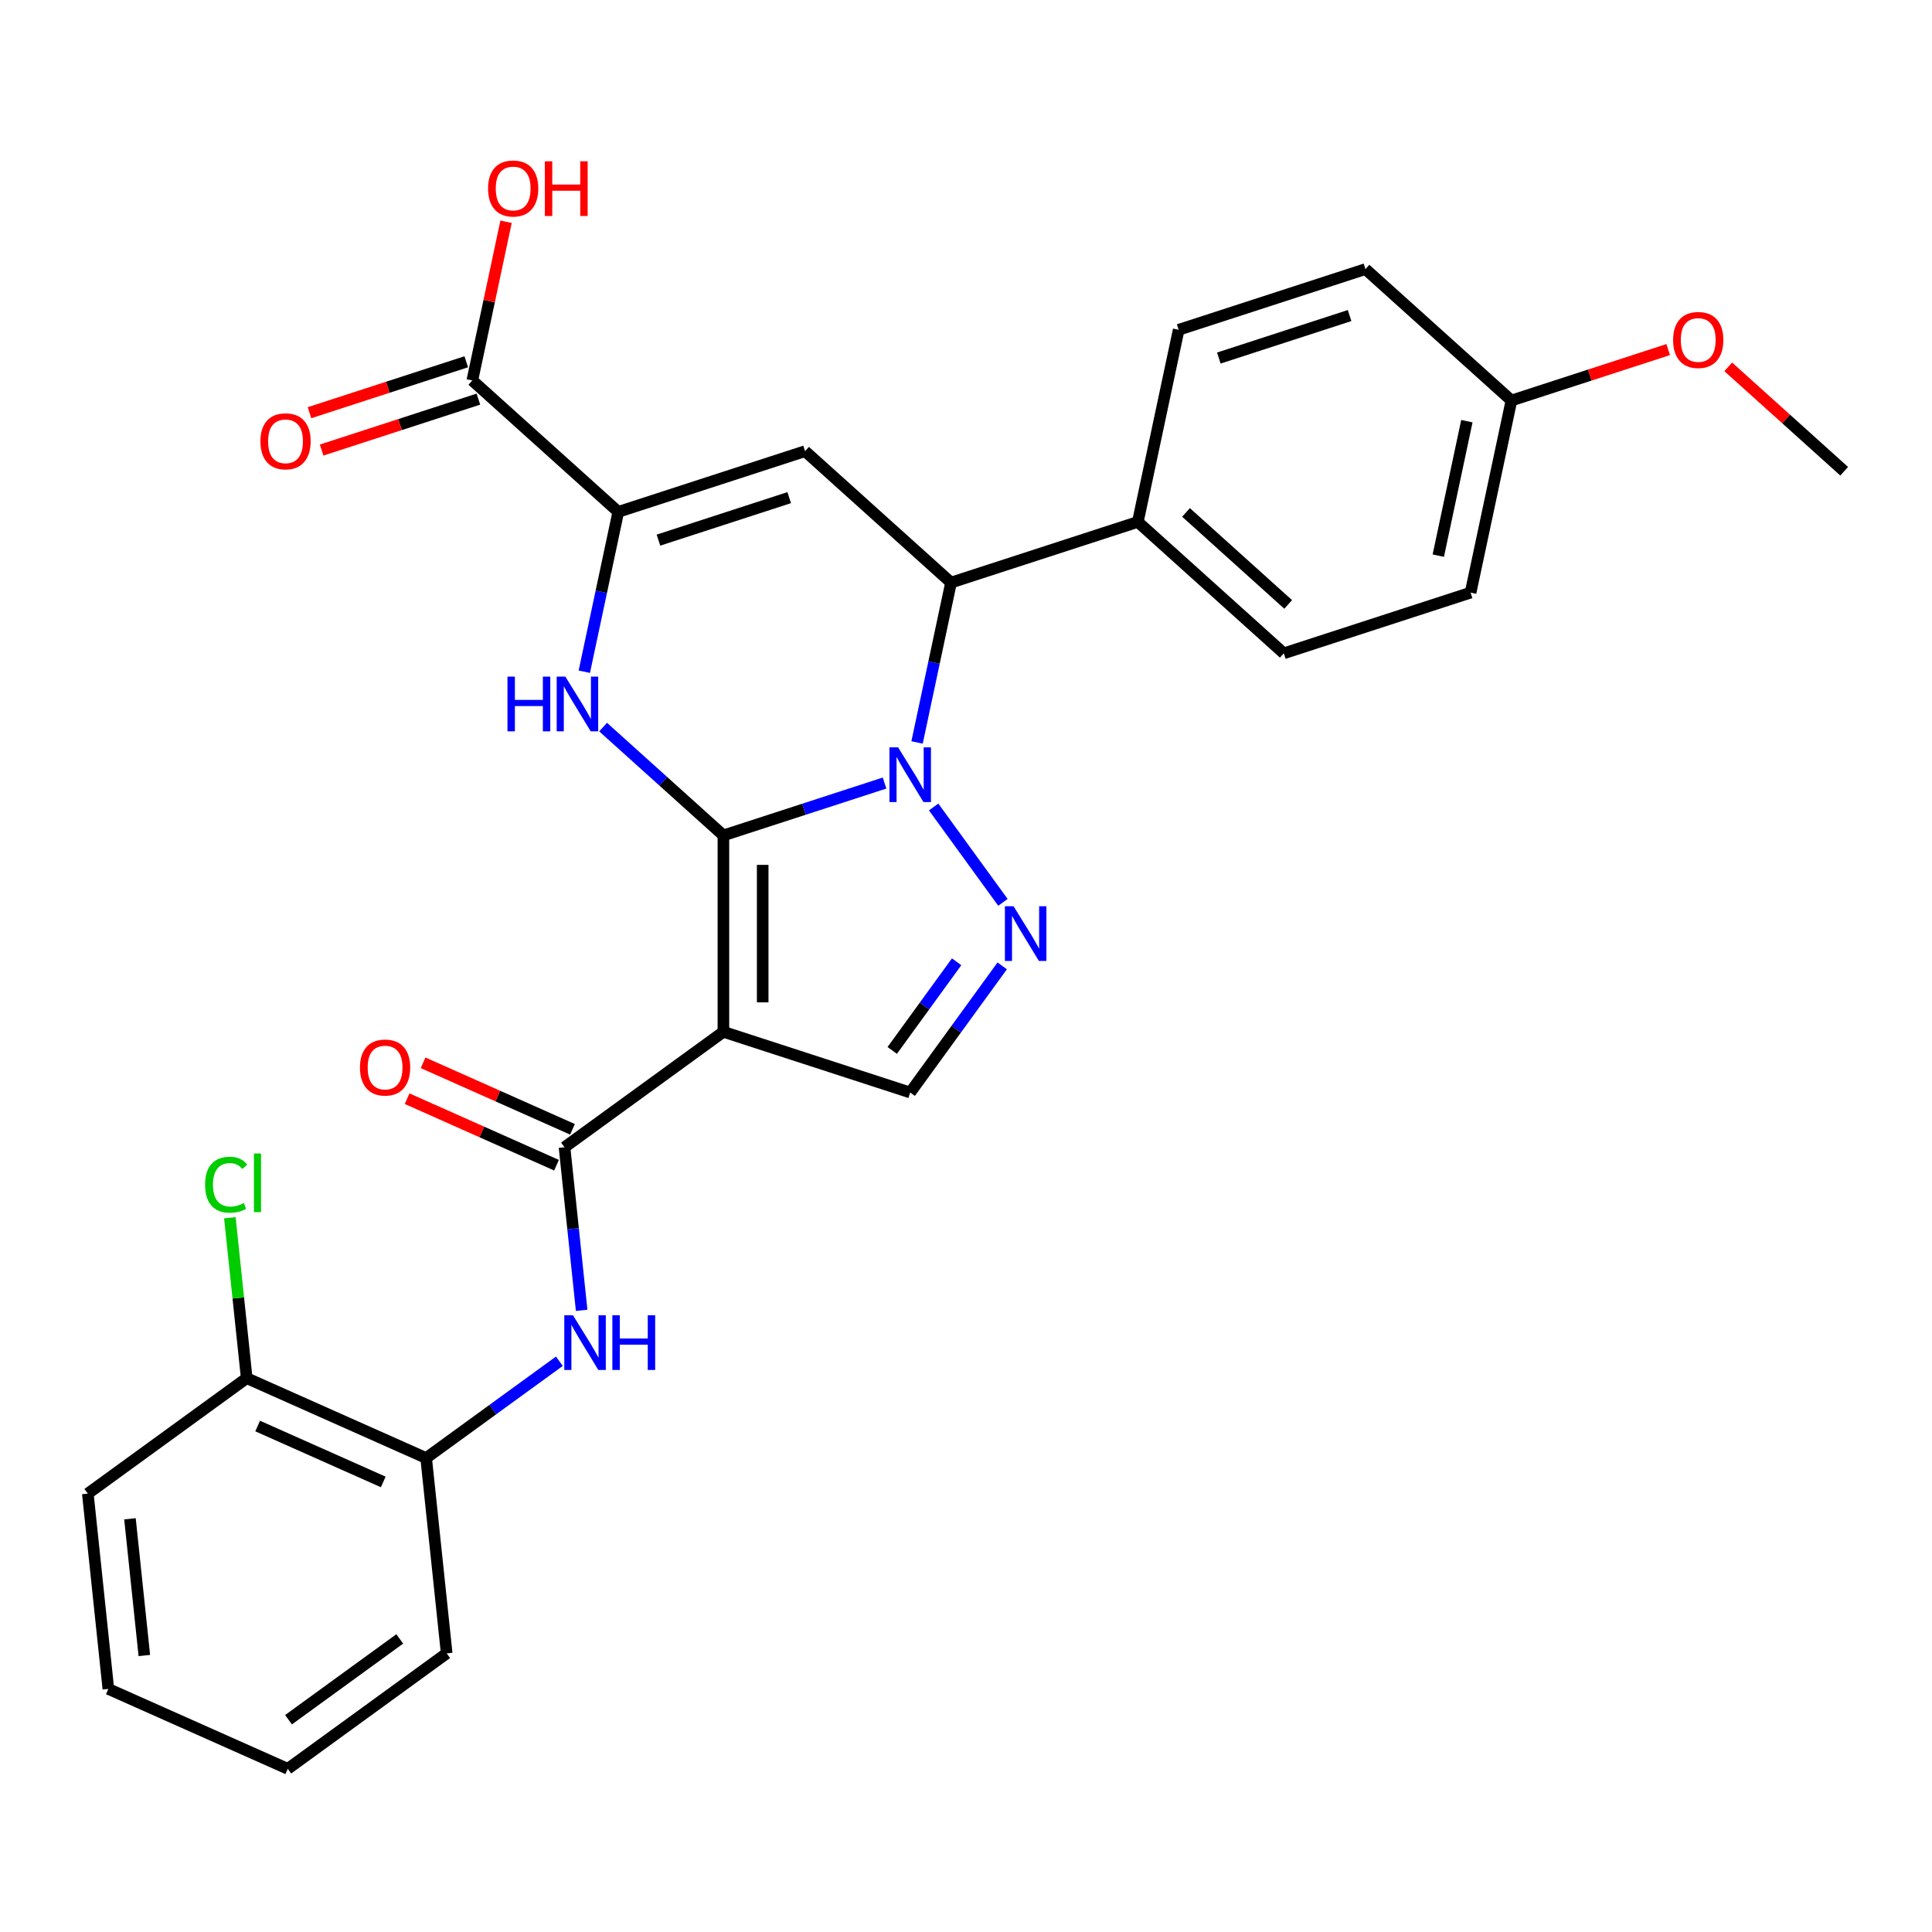 <?xml version='1.0' encoding='iso-8859-1'?>
<svg version='1.1' baseProfile='full'
              xmlns='http://www.w3.org/2000/svg'
                      xmlns:rdkit='http://www.rdkit.org/xml'
                      xmlns:xlink='http://www.w3.org/1999/xlink'
                  xml:space='preserve'
width='1000px' height='1000px' viewBox='0 0 1000 1000'>
<!-- END OF HEADER -->
<rect style='opacity:1.0;fill:#FFFFFF;stroke:none' width='1000' height='1000' x='0' y='0'> </rect>
<path class='bond-0' d='M 374.435,432.406 L 416.137,418.857' style='fill:none;fill-rule:evenodd;stroke:#000000;stroke-width:6px;stroke-linecap:butt;stroke-linejoin:miter;stroke-opacity:1' />
<path class='bond-0' d='M 416.137,418.857 L 457.839,405.307' style='fill:none;fill-rule:evenodd;stroke:#0000FF;stroke-width:6px;stroke-linecap:butt;stroke-linejoin:miter;stroke-opacity:1' />
<path class='bond-1' d='M 374.435,432.406 L 374.435,534.067' style='fill:none;fill-rule:evenodd;stroke:#000000;stroke-width:6px;stroke-linecap:butt;stroke-linejoin:miter;stroke-opacity:1' />
<path class='bond-1' d='M 394.767,447.656 L 394.767,518.818' style='fill:none;fill-rule:evenodd;stroke:#000000;stroke-width:6px;stroke-linecap:butt;stroke-linejoin:miter;stroke-opacity:1' />
<path class='bond-2' d='M 374.435,432.406 L 343.302,404.374' style='fill:none;fill-rule:evenodd;stroke:#000000;stroke-width:6px;stroke-linecap:butt;stroke-linejoin:miter;stroke-opacity:1' />
<path class='bond-2' d='M 343.302,404.374 L 312.168,376.341' style='fill:none;fill-rule:evenodd;stroke:#0000FF;stroke-width:6px;stroke-linecap:butt;stroke-linejoin:miter;stroke-opacity:1' />
<path class='bond-3' d='M 483.255,417.693 L 519.116,467.051' style='fill:none;fill-rule:evenodd;stroke:#0000FF;stroke-width:6px;stroke-linecap:butt;stroke-linejoin:miter;stroke-opacity:1' />
<path class='bond-7' d='M 474.67,384.29 L 483.464,342.921' style='fill:none;fill-rule:evenodd;stroke:#0000FF;stroke-width:6px;stroke-linecap:butt;stroke-linejoin:miter;stroke-opacity:1' />
<path class='bond-7' d='M 483.464,342.921 L 492.257,301.552' style='fill:none;fill-rule:evenodd;stroke:#000000;stroke-width:6px;stroke-linecap:butt;stroke-linejoin:miter;stroke-opacity:1' />
<path class='bond-6' d='M 374.435,534.067 L 292.19,593.822' style='fill:none;fill-rule:evenodd;stroke:#000000;stroke-width:6px;stroke-linecap:butt;stroke-linejoin:miter;stroke-opacity:1' />
<path class='bond-8' d='M 374.435,534.067 L 471.12,565.482' style='fill:none;fill-rule:evenodd;stroke:#000000;stroke-width:6px;stroke-linecap:butt;stroke-linejoin:miter;stroke-opacity:1' />
<path class='bond-4' d='M 302.437,347.681 L 311.23,306.312' style='fill:none;fill-rule:evenodd;stroke:#0000FF;stroke-width:6px;stroke-linecap:butt;stroke-linejoin:miter;stroke-opacity:1' />
<path class='bond-4' d='M 311.23,306.312 L 320.023,264.943' style='fill:none;fill-rule:evenodd;stroke:#000000;stroke-width:6px;stroke-linecap:butt;stroke-linejoin:miter;stroke-opacity:1' />
<path class='bond-29' d='M 518.741,499.938 L 494.93,532.71' style='fill:none;fill-rule:evenodd;stroke:#0000FF;stroke-width:6px;stroke-linecap:butt;stroke-linejoin:miter;stroke-opacity:1' />
<path class='bond-29' d='M 494.93,532.71 L 471.12,565.482' style='fill:none;fill-rule:evenodd;stroke:#000000;stroke-width:6px;stroke-linecap:butt;stroke-linejoin:miter;stroke-opacity:1' />
<path class='bond-29' d='M 495.149,497.819 L 478.481,520.759' style='fill:none;fill-rule:evenodd;stroke:#0000FF;stroke-width:6px;stroke-linecap:butt;stroke-linejoin:miter;stroke-opacity:1' />
<path class='bond-29' d='M 478.481,520.759 L 461.814,543.699' style='fill:none;fill-rule:evenodd;stroke:#000000;stroke-width:6px;stroke-linecap:butt;stroke-linejoin:miter;stroke-opacity:1' />
<path class='bond-5' d='M 320.023,264.943 L 416.708,233.528' style='fill:none;fill-rule:evenodd;stroke:#000000;stroke-width:6px;stroke-linecap:butt;stroke-linejoin:miter;stroke-opacity:1' />
<path class='bond-5' d='M 340.809,279.568 L 408.488,257.577' style='fill:none;fill-rule:evenodd;stroke:#000000;stroke-width:6px;stroke-linecap:butt;stroke-linejoin:miter;stroke-opacity:1' />
<path class='bond-10' d='M 320.023,264.943 L 244.475,196.919' style='fill:none;fill-rule:evenodd;stroke:#000000;stroke-width:6px;stroke-linecap:butt;stroke-linejoin:miter;stroke-opacity:1' />
<path class='bond-30' d='M 416.708,233.528 L 492.257,301.552' style='fill:none;fill-rule:evenodd;stroke:#000000;stroke-width:6px;stroke-linecap:butt;stroke-linejoin:miter;stroke-opacity:1' />
<path class='bond-9' d='M 292.19,593.822 L 296.626,636.023' style='fill:none;fill-rule:evenodd;stroke:#000000;stroke-width:6px;stroke-linecap:butt;stroke-linejoin:miter;stroke-opacity:1' />
<path class='bond-9' d='M 296.626,636.023 L 301.061,678.224' style='fill:none;fill-rule:evenodd;stroke:#0000FF;stroke-width:6px;stroke-linecap:butt;stroke-linejoin:miter;stroke-opacity:1' />
<path class='bond-13' d='M 296.325,584.535 L 257.66,567.32' style='fill:none;fill-rule:evenodd;stroke:#000000;stroke-width:6px;stroke-linecap:butt;stroke-linejoin:miter;stroke-opacity:1' />
<path class='bond-13' d='M 257.66,567.32 L 218.995,550.105' style='fill:none;fill-rule:evenodd;stroke:#FF0000;stroke-width:6px;stroke-linecap:butt;stroke-linejoin:miter;stroke-opacity:1' />
<path class='bond-13' d='M 288.055,603.109 L 249.39,585.894' style='fill:none;fill-rule:evenodd;stroke:#000000;stroke-width:6px;stroke-linecap:butt;stroke-linejoin:miter;stroke-opacity:1' />
<path class='bond-13' d='M 249.39,585.894 L 210.725,568.679' style='fill:none;fill-rule:evenodd;stroke:#FF0000;stroke-width:6px;stroke-linecap:butt;stroke-linejoin:miter;stroke-opacity:1' />
<path class='bond-12' d='M 492.257,301.552 L 588.942,270.138' style='fill:none;fill-rule:evenodd;stroke:#000000;stroke-width:6px;stroke-linecap:butt;stroke-linejoin:miter;stroke-opacity:1' />
<path class='bond-11' d='M 289.535,704.575 L 255.053,729.628' style='fill:none;fill-rule:evenodd;stroke:#0000FF;stroke-width:6px;stroke-linecap:butt;stroke-linejoin:miter;stroke-opacity:1' />
<path class='bond-11' d='M 255.053,729.628 L 220.571,754.68' style='fill:none;fill-rule:evenodd;stroke:#000000;stroke-width:6px;stroke-linecap:butt;stroke-linejoin:miter;stroke-opacity:1' />
<path class='bond-14' d='M 241.333,187.25 L 200.761,200.433' style='fill:none;fill-rule:evenodd;stroke:#000000;stroke-width:6px;stroke-linecap:butt;stroke-linejoin:miter;stroke-opacity:1' />
<path class='bond-14' d='M 200.761,200.433 L 160.19,213.615' style='fill:none;fill-rule:evenodd;stroke:#FF0000;stroke-width:6px;stroke-linecap:butt;stroke-linejoin:miter;stroke-opacity:1' />
<path class='bond-14' d='M 247.616,206.587 L 207.044,219.77' style='fill:none;fill-rule:evenodd;stroke:#000000;stroke-width:6px;stroke-linecap:butt;stroke-linejoin:miter;stroke-opacity:1' />
<path class='bond-14' d='M 207.044,219.77 L 166.473,232.952' style='fill:none;fill-rule:evenodd;stroke:#FF0000;stroke-width:6px;stroke-linecap:butt;stroke-linejoin:miter;stroke-opacity:1' />
<path class='bond-18' d='M 244.475,196.919 L 253.204,155.85' style='fill:none;fill-rule:evenodd;stroke:#000000;stroke-width:6px;stroke-linecap:butt;stroke-linejoin:miter;stroke-opacity:1' />
<path class='bond-18' d='M 253.204,155.85 L 261.933,114.781' style='fill:none;fill-rule:evenodd;stroke:#FF0000;stroke-width:6px;stroke-linecap:butt;stroke-linejoin:miter;stroke-opacity:1' />
<path class='bond-15' d='M 220.571,754.68 L 127.7,713.331' style='fill:none;fill-rule:evenodd;stroke:#000000;stroke-width:6px;stroke-linecap:butt;stroke-linejoin:miter;stroke-opacity:1' />
<path class='bond-15' d='M 198.371,767.052 L 133.361,738.108' style='fill:none;fill-rule:evenodd;stroke:#000000;stroke-width:6px;stroke-linecap:butt;stroke-linejoin:miter;stroke-opacity:1' />
<path class='bond-24' d='M 220.571,754.68 L 231.198,855.784' style='fill:none;fill-rule:evenodd;stroke:#000000;stroke-width:6px;stroke-linecap:butt;stroke-linejoin:miter;stroke-opacity:1' />
<path class='bond-16' d='M 588.942,270.138 L 664.49,338.162' style='fill:none;fill-rule:evenodd;stroke:#000000;stroke-width:6px;stroke-linecap:butt;stroke-linejoin:miter;stroke-opacity:1' />
<path class='bond-16' d='M 613.879,265.232 L 666.763,312.848' style='fill:none;fill-rule:evenodd;stroke:#000000;stroke-width:6px;stroke-linecap:butt;stroke-linejoin:miter;stroke-opacity:1' />
<path class='bond-17' d='M 588.942,270.138 L 610.078,170.698' style='fill:none;fill-rule:evenodd;stroke:#000000;stroke-width:6px;stroke-linecap:butt;stroke-linejoin:miter;stroke-opacity:1' />
<path class='bond-19' d='M 127.7,713.331 L 123.337,671.82' style='fill:none;fill-rule:evenodd;stroke:#000000;stroke-width:6px;stroke-linecap:butt;stroke-linejoin:miter;stroke-opacity:1' />
<path class='bond-19' d='M 123.337,671.82 L 118.974,630.309' style='fill:none;fill-rule:evenodd;stroke:#00CC00;stroke-width:6px;stroke-linecap:butt;stroke-linejoin:miter;stroke-opacity:1' />
<path class='bond-25' d='M 127.7,713.331 L 45.455,773.086' style='fill:none;fill-rule:evenodd;stroke:#000000;stroke-width:6px;stroke-linecap:butt;stroke-linejoin:miter;stroke-opacity:1' />
<path class='bond-22' d='M 664.49,338.162 L 761.175,306.747' style='fill:none;fill-rule:evenodd;stroke:#000000;stroke-width:6px;stroke-linecap:butt;stroke-linejoin:miter;stroke-opacity:1' />
<path class='bond-21' d='M 610.078,170.698 L 706.763,139.284' style='fill:none;fill-rule:evenodd;stroke:#000000;stroke-width:6px;stroke-linecap:butt;stroke-linejoin:miter;stroke-opacity:1' />
<path class='bond-21' d='M 630.864,185.323 L 698.543,163.333' style='fill:none;fill-rule:evenodd;stroke:#000000;stroke-width:6px;stroke-linecap:butt;stroke-linejoin:miter;stroke-opacity:1' />
<path class='bond-20' d='M 782.312,207.308 L 706.763,139.284' style='fill:none;fill-rule:evenodd;stroke:#000000;stroke-width:6px;stroke-linecap:butt;stroke-linejoin:miter;stroke-opacity:1' />
<path class='bond-23' d='M 782.312,207.308 L 822.884,194.125' style='fill:none;fill-rule:evenodd;stroke:#000000;stroke-width:6px;stroke-linecap:butt;stroke-linejoin:miter;stroke-opacity:1' />
<path class='bond-23' d='M 822.884,194.125 L 863.455,180.943' style='fill:none;fill-rule:evenodd;stroke:#FF0000;stroke-width:6px;stroke-linecap:butt;stroke-linejoin:miter;stroke-opacity:1' />
<path class='bond-31' d='M 782.312,207.308 L 761.175,306.747' style='fill:none;fill-rule:evenodd;stroke:#000000;stroke-width:6px;stroke-linecap:butt;stroke-linejoin:miter;stroke-opacity:1' />
<path class='bond-31' d='M 759.254,217.996 L 744.458,287.604' style='fill:none;fill-rule:evenodd;stroke:#000000;stroke-width:6px;stroke-linecap:butt;stroke-linejoin:miter;stroke-opacity:1' />
<path class='bond-26' d='M 894.538,189.887 L 924.542,216.902' style='fill:none;fill-rule:evenodd;stroke:#FF0000;stroke-width:6px;stroke-linecap:butt;stroke-linejoin:miter;stroke-opacity:1' />
<path class='bond-26' d='M 924.542,216.902 L 954.545,243.917' style='fill:none;fill-rule:evenodd;stroke:#000000;stroke-width:6px;stroke-linecap:butt;stroke-linejoin:miter;stroke-opacity:1' />
<path class='bond-27' d='M 231.198,855.784 L 148.953,915.538' style='fill:none;fill-rule:evenodd;stroke:#000000;stroke-width:6px;stroke-linecap:butt;stroke-linejoin:miter;stroke-opacity:1' />
<path class='bond-27' d='M 206.91,848.298 L 149.338,890.126' style='fill:none;fill-rule:evenodd;stroke:#000000;stroke-width:6px;stroke-linecap:butt;stroke-linejoin:miter;stroke-opacity:1' />
<path class='bond-32' d='M 45.455,773.086 L 56.081,874.189' style='fill:none;fill-rule:evenodd;stroke:#000000;stroke-width:6px;stroke-linecap:butt;stroke-linejoin:miter;stroke-opacity:1' />
<path class='bond-32' d='M 67.269,786.126 L 74.708,856.899' style='fill:none;fill-rule:evenodd;stroke:#000000;stroke-width:6px;stroke-linecap:butt;stroke-linejoin:miter;stroke-opacity:1' />
<path class='bond-28' d='M 148.953,915.538 L 56.081,874.189' style='fill:none;fill-rule:evenodd;stroke:#000000;stroke-width:6px;stroke-linecap:butt;stroke-linejoin:miter;stroke-opacity:1' />
<path  class='atom-1' d='M 464.86 386.832
L 474.14 401.832
Q 475.06 403.312, 476.54 405.992
Q 478.02 408.672, 478.1 408.832
L 478.1 386.832
L 481.86 386.832
L 481.86 415.152
L 477.98 415.152
L 468.02 398.752
Q 466.86 396.832, 465.62 394.632
Q 464.42 392.432, 464.06 391.752
L 464.06 415.152
L 460.38 415.152
L 460.38 386.832
L 464.86 386.832
' fill='#0000FF'/>
<path  class='atom-3' d='M 262.667 350.222
L 266.507 350.222
L 266.507 362.262
L 280.987 362.262
L 280.987 350.222
L 284.827 350.222
L 284.827 378.542
L 280.987 378.542
L 280.987 365.462
L 266.507 365.462
L 266.507 378.542
L 262.667 378.542
L 262.667 350.222
' fill='#0000FF'/>
<path  class='atom-3' d='M 292.627 350.222
L 301.907 365.222
Q 302.827 366.702, 304.307 369.382
Q 305.787 372.062, 305.867 372.222
L 305.867 350.222
L 309.627 350.222
L 309.627 378.542
L 305.747 378.542
L 295.787 362.142
Q 294.627 360.222, 293.387 358.022
Q 292.187 355.822, 291.827 355.142
L 291.827 378.542
L 288.147 378.542
L 288.147 350.222
L 292.627 350.222
' fill='#0000FF'/>
<path  class='atom-4' d='M 524.615 469.077
L 533.895 484.077
Q 534.815 485.557, 536.295 488.237
Q 537.775 490.917, 537.855 491.077
L 537.855 469.077
L 541.615 469.077
L 541.615 497.397
L 537.735 497.397
L 527.775 480.997
Q 526.615 479.077, 525.375 476.877
Q 524.175 474.677, 523.815 473.997
L 523.815 497.397
L 520.135 497.397
L 520.135 469.077
L 524.615 469.077
' fill='#0000FF'/>
<path  class='atom-10' d='M 296.557 680.765
L 305.837 695.765
Q 306.757 697.245, 308.237 699.925
Q 309.717 702.605, 309.797 702.765
L 309.797 680.765
L 313.557 680.765
L 313.557 709.085
L 309.677 709.085
L 299.717 692.685
Q 298.557 690.765, 297.317 688.565
Q 296.117 686.365, 295.757 685.685
L 295.757 709.085
L 292.077 709.085
L 292.077 680.765
L 296.557 680.765
' fill='#0000FF'/>
<path  class='atom-10' d='M 316.957 680.765
L 320.797 680.765
L 320.797 692.805
L 335.277 692.805
L 335.277 680.765
L 339.117 680.765
L 339.117 709.085
L 335.277 709.085
L 335.277 696.005
L 320.797 696.005
L 320.797 709.085
L 316.957 709.085
L 316.957 680.765
' fill='#0000FF'/>
<path  class='atom-14' d='M 186.318 552.553
Q 186.318 545.753, 189.678 541.953
Q 193.038 538.153, 199.318 538.153
Q 205.598 538.153, 208.958 541.953
Q 212.318 545.753, 212.318 552.553
Q 212.318 559.433, 208.918 563.353
Q 205.518 567.233, 199.318 567.233
Q 193.078 567.233, 189.678 563.353
Q 186.318 559.473, 186.318 552.553
M 199.318 564.033
Q 203.638 564.033, 205.958 561.153
Q 208.318 558.233, 208.318 552.553
Q 208.318 546.993, 205.958 544.193
Q 203.638 541.353, 199.318 541.353
Q 194.998 541.353, 192.638 544.153
Q 190.318 546.953, 190.318 552.553
Q 190.318 558.273, 192.638 561.153
Q 194.998 564.033, 199.318 564.033
' fill='#FF0000'/>
<path  class='atom-15' d='M 134.79 228.414
Q 134.79 221.614, 138.15 217.814
Q 141.51 214.014, 147.79 214.014
Q 154.07 214.014, 157.43 217.814
Q 160.79 221.614, 160.79 228.414
Q 160.79 235.294, 157.39 239.214
Q 153.99 243.094, 147.79 243.094
Q 141.55 243.094, 138.15 239.214
Q 134.79 235.334, 134.79 228.414
M 147.79 239.894
Q 152.11 239.894, 154.43 237.014
Q 156.79 234.094, 156.79 228.414
Q 156.79 222.854, 154.43 220.054
Q 152.11 217.214, 147.79 217.214
Q 143.47 217.214, 141.11 220.014
Q 138.79 222.814, 138.79 228.414
Q 138.79 234.134, 141.11 237.014
Q 143.47 239.894, 147.79 239.894
' fill='#FF0000'/>
<path  class='atom-19' d='M 252.611 97.56
Q 252.611 90.76, 255.971 86.96
Q 259.331 83.16, 265.611 83.16
Q 271.891 83.16, 275.251 86.96
Q 278.611 90.76, 278.611 97.56
Q 278.611 104.44, 275.211 108.36
Q 271.811 112.24, 265.611 112.24
Q 259.371 112.24, 255.971 108.36
Q 252.611 104.48, 252.611 97.56
M 265.611 109.04
Q 269.931 109.04, 272.251 106.16
Q 274.611 103.24, 274.611 97.56
Q 274.611 92, 272.251 89.2
Q 269.931 86.36, 265.611 86.36
Q 261.291 86.36, 258.931 89.16
Q 256.611 91.96, 256.611 97.56
Q 256.611 103.28, 258.931 106.16
Q 261.291 109.04, 265.611 109.04
' fill='#FF0000'/>
<path  class='atom-19' d='M 282.011 83.48
L 285.851 83.48
L 285.851 95.52
L 300.331 95.52
L 300.331 83.48
L 304.171 83.48
L 304.171 111.8
L 300.331 111.8
L 300.331 98.72
L 285.851 98.72
L 285.851 111.8
L 282.011 111.8
L 282.011 83.48
' fill='#FF0000'/>
<path  class='atom-20' d='M 106.153 613.207
Q 106.153 606.167, 109.433 602.487
Q 112.753 598.767, 119.033 598.767
Q 124.873 598.767, 127.993 602.887
L 125.353 605.047
Q 123.073 602.047, 119.033 602.047
Q 114.753 602.047, 112.473 604.927
Q 110.233 607.767, 110.233 613.207
Q 110.233 618.807, 112.553 621.687
Q 114.913 624.567, 119.473 624.567
Q 122.593 624.567, 126.233 622.687
L 127.353 625.687
Q 125.873 626.647, 123.633 627.207
Q 121.393 627.767, 118.913 627.767
Q 112.753 627.767, 109.433 624.007
Q 106.153 620.247, 106.153 613.207
' fill='#00CC00'/>
<path  class='atom-20' d='M 131.433 597.047
L 135.113 597.047
L 135.113 627.407
L 131.433 627.407
L 131.433 597.047
' fill='#00CC00'/>
<path  class='atom-24' d='M 865.997 175.973
Q 865.997 169.173, 869.357 165.373
Q 872.717 161.573, 878.997 161.573
Q 885.277 161.573, 888.637 165.373
Q 891.997 169.173, 891.997 175.973
Q 891.997 182.853, 888.597 186.773
Q 885.197 190.653, 878.997 190.653
Q 872.757 190.653, 869.357 186.773
Q 865.997 182.893, 865.997 175.973
M 878.997 187.453
Q 883.317 187.453, 885.637 184.573
Q 887.997 181.653, 887.997 175.973
Q 887.997 170.413, 885.637 167.613
Q 883.317 164.773, 878.997 164.773
Q 874.677 164.773, 872.317 167.573
Q 869.997 170.373, 869.997 175.973
Q 869.997 181.693, 872.317 184.573
Q 874.677 187.453, 878.997 187.453
' fill='#FF0000'/>
</svg>
